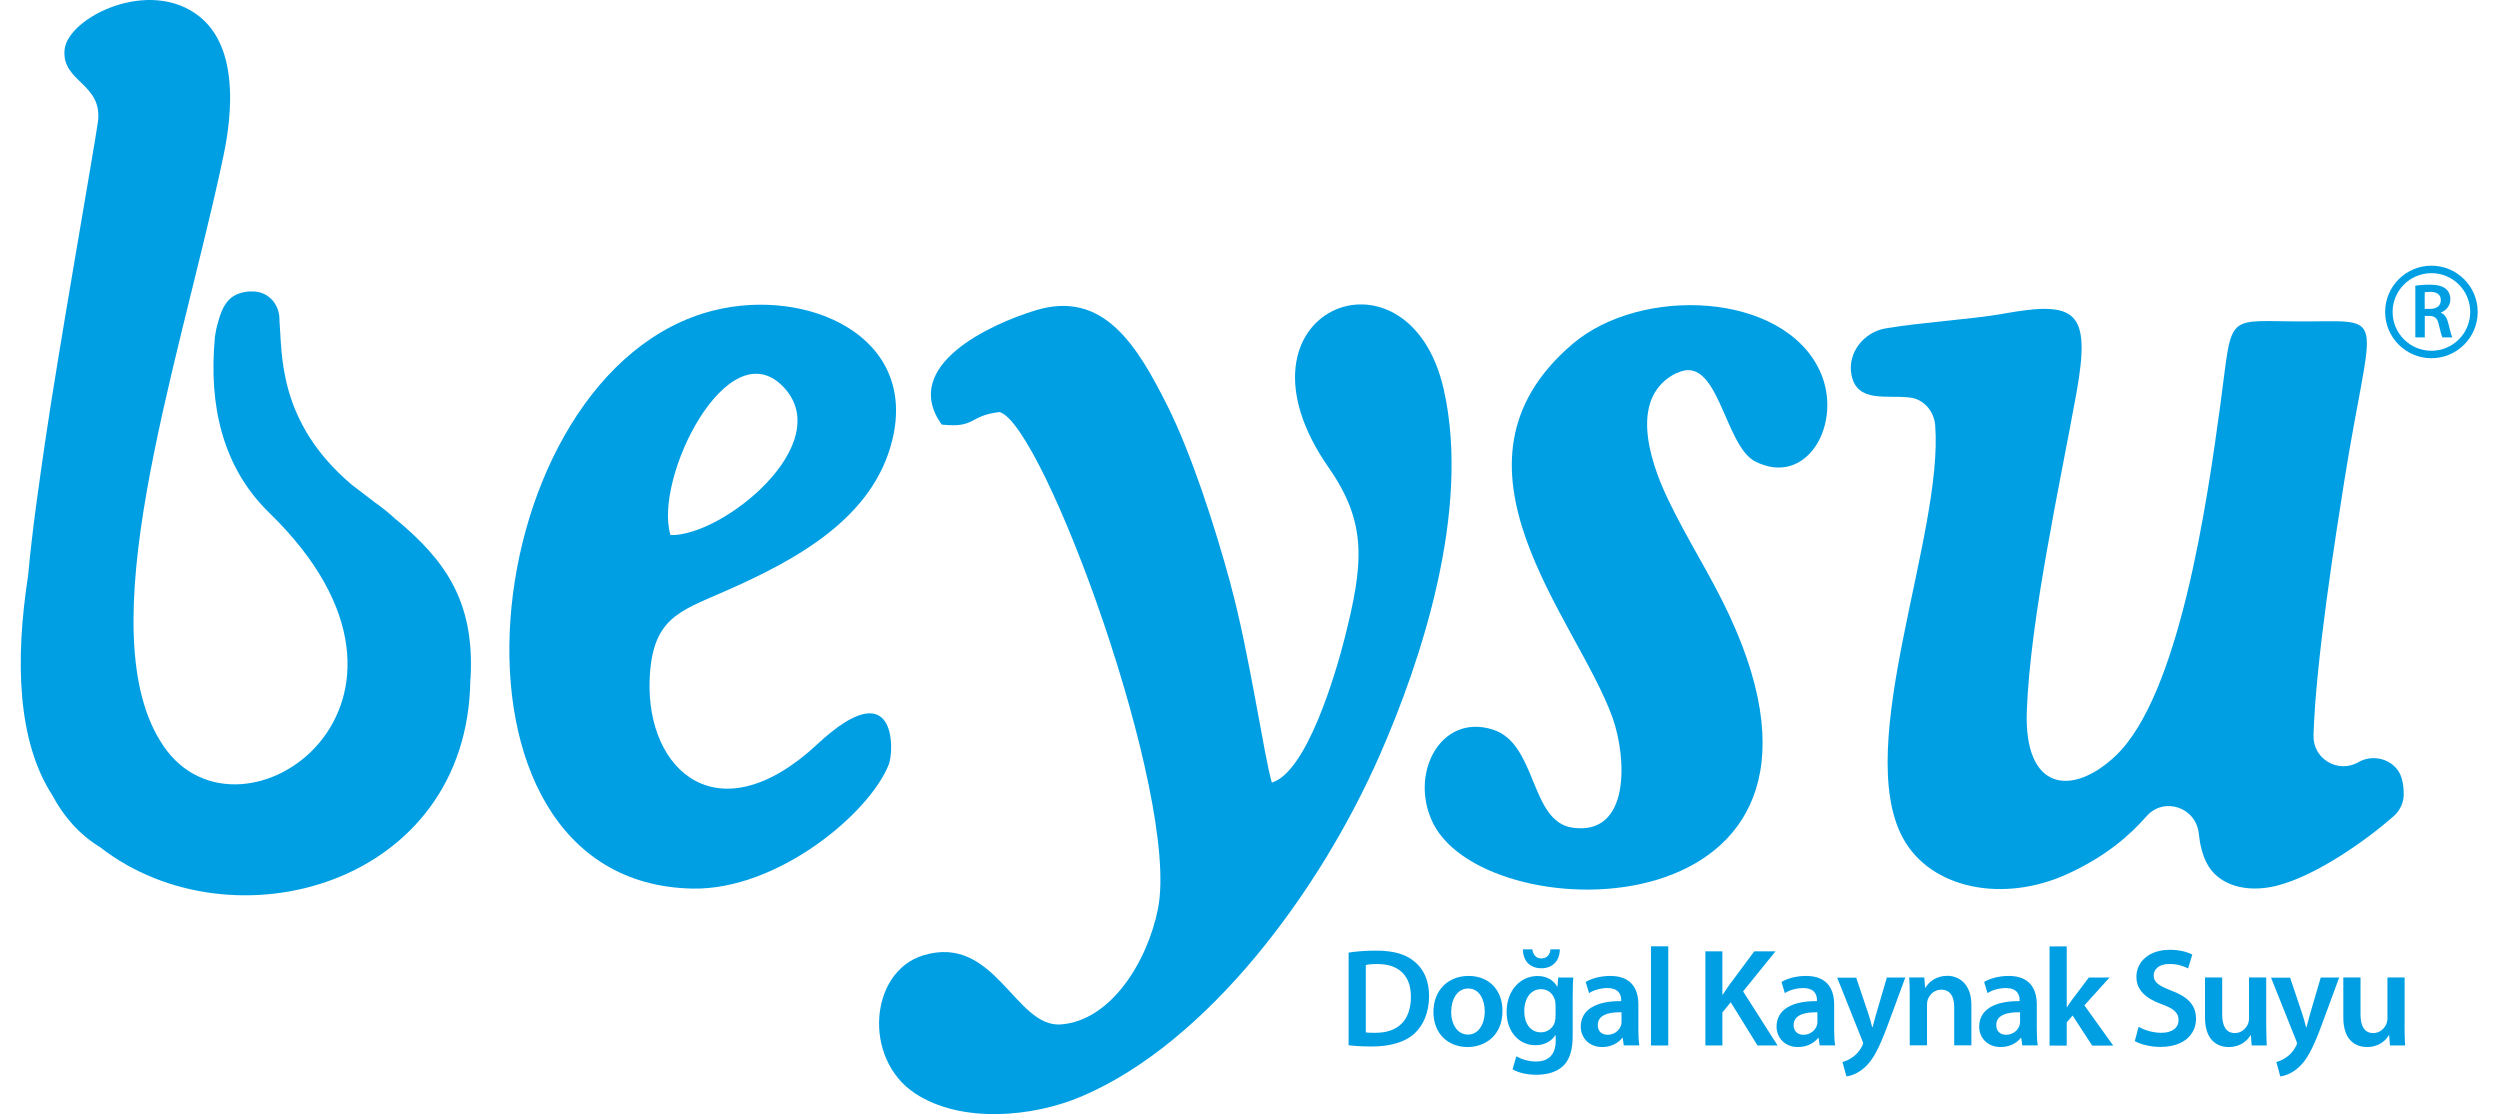 <svg width="92" height="41" viewBox="0 0 92 41" fill="none" xmlns="http://www.w3.org/2000/svg">
<path fill-rule="evenodd" clip-rule="evenodd" d="M45.286 21.491C44.703 19.354 43.842 16.697 42.971 14.955C41.835 12.682 40.596 10.662 38.111 11.42C36.478 11.917 33.106 13.441 34.653 15.624C35.925 15.763 35.637 15.296 36.786 15.163C38.416 15.637 43.418 29.295 42.617 33.422C42.236 35.374 40.891 37.557 39.042 37.699C37.356 37.828 36.617 34.347 33.971 35.158C31.99 35.768 31.744 38.968 33.679 40.24C35.362 41.346 37.982 41.124 39.814 40.343C44.422 38.375 48.556 32.846 50.785 27.765C52.293 24.326 54.138 18.797 53.131 14.335C51.842 8.614 44.866 11.42 48.897 17.211C50.325 19.261 50.179 20.748 49.474 23.521C49.159 24.76 48.096 28.414 46.804 28.798C46.522 27.857 45.975 24.021 45.283 21.494" fill="#009FE4"/>
<path fill-rule="evenodd" clip-rule="evenodd" d="M86.777 28.056C86.032 28.47 85.114 27.924 85.137 27.069C85.214 24.333 85.979 19.546 86.26 17.764C87.248 11.529 87.917 11.808 84.978 11.828C81.798 11.851 82.192 11.344 81.706 14.918C81.225 18.443 80.208 25.618 77.83 27.837C76.236 29.325 74.477 29.096 74.587 26.161C74.713 22.759 75.799 17.86 76.415 14.451C76.962 11.41 76.392 11.062 73.712 11.546C72.569 11.751 70.744 11.857 69.399 12.083C68.588 12.218 67.978 12.984 68.134 13.792C68.332 14.842 69.439 14.524 70.29 14.63C70.804 14.693 71.178 15.14 71.215 15.657C71.523 19.675 68.17 27.42 70.029 30.842C71.049 32.717 73.725 33.244 76.087 32.16C77.518 31.504 78.383 30.729 78.993 30.037C79.632 29.311 80.811 29.706 80.914 30.67C80.957 31.057 81.036 31.422 81.199 31.746C81.603 32.561 82.64 32.883 83.786 32.594C85.234 32.23 87.072 30.928 88.086 30.037C88.317 29.832 88.457 29.54 88.457 29.232C88.457 29.013 88.433 28.828 88.387 28.659C88.205 27.993 87.41 27.705 86.804 28.039L86.781 28.053L86.777 28.056Z" fill="#009FE4"/>
<path fill-rule="evenodd" clip-rule="evenodd" d="M24.675 19.692C24.035 17.608 26.795 12.083 28.839 14.249C30.797 16.326 26.613 19.735 24.675 19.692ZM32.837 16.194C33.781 12.338 29.677 10.572 26.271 11.423C17.417 13.63 15.419 32.498 25.48 32.7C28.607 32.763 31.999 29.938 32.708 28.129C32.91 27.612 32.999 24.671 30.081 27.384C26.444 30.769 23.79 28.377 23.906 25.032C23.986 22.766 24.973 22.507 26.639 21.775C29.355 20.586 32.135 19.056 32.837 16.194Z" fill="#009FE4"/>
<path fill-rule="evenodd" clip-rule="evenodd" d="M61.717 13.726C63.241 12.984 63.443 16.399 64.592 16.982C66.51 17.956 67.845 15.551 66.974 13.656C65.632 10.738 60.389 10.509 57.868 12.659C52.647 17.111 58.043 22.766 59.342 26.413C59.868 27.887 60.008 30.769 57.864 30.458C56.294 30.229 56.572 27.364 54.933 26.847C52.988 26.234 51.829 28.523 52.753 30.325C54.813 34.34 69.034 34.31 63.658 22.683C62.936 21.126 62.121 19.92 61.382 18.373C60.64 16.826 59.978 14.564 61.71 13.719" fill="#009FE4"/>
<path d="M49.629 35.056C49.907 35.009 50.262 34.983 50.636 34.983C51.285 34.983 51.732 35.115 52.05 35.384C52.385 35.655 52.59 36.066 52.59 36.659C52.59 37.252 52.378 37.739 52.05 38.037C51.706 38.352 51.156 38.511 50.484 38.511C50.112 38.511 49.834 38.491 49.629 38.464V35.056ZM50.262 37.991C50.348 38.007 50.484 38.007 50.609 38.007C51.434 38.011 51.921 37.56 51.921 36.679C51.925 35.914 51.484 35.476 50.692 35.476C50.493 35.476 50.348 35.493 50.262 35.513V37.991Z" fill="#009FE4"/>
<path d="M55.291 37.199C55.291 38.12 54.642 38.531 54.005 38.531C53.297 38.531 52.75 38.044 52.75 37.242C52.75 36.44 53.29 35.914 54.045 35.914C54.8 35.914 55.291 36.437 55.291 37.199ZM53.403 37.225C53.403 37.709 53.638 38.073 54.025 38.073C54.386 38.073 54.638 37.719 54.638 37.215C54.638 36.825 54.463 36.377 54.032 36.377C53.601 36.377 53.406 36.811 53.406 37.225H53.403Z" fill="#009FE4"/>
<path d="M57.895 35.97C57.885 36.139 57.875 36.344 57.875 36.689V38.11C57.875 38.633 57.766 39.011 57.504 39.246C57.242 39.478 56.881 39.551 56.536 39.551C56.218 39.551 55.877 39.484 55.662 39.349L55.801 38.872C55.96 38.964 56.228 39.064 56.53 39.064C56.941 39.064 57.249 38.849 57.249 38.309V38.093H57.239C57.096 38.315 56.838 38.464 56.507 38.464C55.884 38.464 55.443 37.951 55.443 37.239C55.443 36.417 55.977 35.917 56.58 35.917C56.961 35.917 57.186 36.102 57.305 36.308H57.315L57.342 35.973H57.891L57.895 35.97ZM56.388 34.936C56.414 35.125 56.527 35.271 56.719 35.271C56.944 35.271 57.047 35.105 57.057 34.936H57.401C57.401 35.347 57.149 35.632 56.722 35.632C56.255 35.632 56.043 35.307 56.043 34.936H56.388ZM57.242 36.974C57.242 36.917 57.236 36.854 57.222 36.805C57.156 36.573 56.977 36.401 56.709 36.401C56.354 36.401 56.093 36.709 56.093 37.219C56.093 37.646 56.308 37.99 56.706 37.99C56.944 37.99 57.149 37.838 57.219 37.61C57.236 37.543 57.245 37.454 57.245 37.384V36.977L57.242 36.974Z" fill="#009FE4"/>
<path d="M59.755 38.474L59.716 38.196H59.699C59.547 38.391 59.282 38.531 58.96 38.531C58.457 38.531 58.172 38.166 58.172 37.785C58.172 37.153 58.732 36.834 59.659 36.841V36.798C59.659 36.632 59.593 36.361 59.149 36.361C58.901 36.361 58.646 36.437 58.477 36.546L58.354 36.136C58.54 36.023 58.864 35.914 59.258 35.914C60.06 35.914 60.292 36.424 60.292 36.967V37.871C60.292 38.097 60.302 38.319 60.328 38.471H59.755V38.474ZM59.672 37.252C59.225 37.242 58.798 37.338 58.798 37.719C58.798 37.964 58.957 38.08 59.159 38.08C59.411 38.08 59.596 37.914 59.653 37.736C59.669 37.689 59.672 37.639 59.672 37.596V37.252Z" fill="#009FE4"/>
<path d="M61.392 34.824H60.756V38.474H61.392V34.824Z" fill="#009FE4"/>
<path d="M62.758 35.009H63.384V36.602H63.401C63.483 36.47 63.569 36.344 63.652 36.228L64.557 35.009H65.338L64.146 36.483L65.415 38.474H64.676L63.692 36.884L63.384 37.255V38.474H62.758V35.009Z" fill="#009FE4"/>
<path d="M66.964 38.474L66.924 38.196H66.907C66.752 38.391 66.49 38.531 66.165 38.531C65.662 38.531 65.377 38.166 65.377 37.785C65.377 37.153 65.937 36.834 66.864 36.841V36.798C66.864 36.632 66.798 36.361 66.354 36.361C66.106 36.361 65.851 36.437 65.682 36.546L65.559 36.136C65.745 36.023 66.069 35.914 66.463 35.914C67.265 35.914 67.497 36.424 67.497 36.967V37.871C67.497 38.097 67.507 38.319 67.534 38.471H66.964V38.474ZM66.881 37.252C66.434 37.242 66.006 37.338 66.006 37.719C66.006 37.964 66.165 38.08 66.367 38.08C66.619 38.08 66.805 37.914 66.861 37.736C66.878 37.689 66.881 37.639 66.881 37.596V37.252Z" fill="#009FE4"/>
<path d="M68.306 35.97L68.757 37.312C68.81 37.464 68.86 37.656 68.896 37.802H68.909C68.952 37.656 68.999 37.471 69.045 37.308L69.436 35.973H70.115L69.486 37.679C69.141 38.617 68.909 39.031 68.611 39.289C68.366 39.511 68.108 39.591 67.949 39.614L67.803 39.081C67.912 39.054 68.045 38.998 68.174 38.905C68.29 38.829 68.432 38.68 68.518 38.511C68.545 38.464 68.561 38.428 68.561 38.398C68.561 38.372 68.555 38.335 68.525 38.276L67.607 35.977H68.303L68.306 35.97Z" fill="#009FE4"/>
<path d="M70.278 36.715C70.278 36.427 70.274 36.185 70.258 35.97H70.814L70.844 36.344H70.861C70.97 36.149 71.242 35.91 71.659 35.91C72.076 35.91 72.547 36.192 72.547 36.984V38.468H71.914V37.053C71.914 36.692 71.782 36.42 71.434 36.42C71.182 36.42 71.007 36.599 70.94 36.791C70.92 36.848 70.914 36.924 70.914 36.997V38.468H70.278V36.709V36.715Z" fill="#009FE4"/>
<path d="M74.421 38.474L74.381 38.196H74.364C74.212 38.391 73.947 38.531 73.622 38.531C73.119 38.531 72.834 38.166 72.834 37.785C72.834 37.153 73.394 36.834 74.321 36.841V36.798C74.321 36.632 74.255 36.361 73.811 36.361C73.563 36.361 73.308 36.437 73.139 36.546L73.016 36.136C73.202 36.023 73.526 35.914 73.921 35.914C74.722 35.914 74.954 36.424 74.954 36.967V37.871C74.954 38.097 74.964 38.319 74.99 38.471H74.421V38.474ZM74.338 37.252C73.891 37.242 73.463 37.338 73.463 37.719C73.463 37.964 73.622 38.08 73.825 38.08C74.076 38.08 74.262 37.914 74.318 37.736C74.335 37.689 74.338 37.639 74.338 37.596V37.252Z" fill="#009FE4"/>
<path d="M76.05 37.07H76.06C76.123 36.974 76.196 36.864 76.262 36.778L76.868 35.973H77.63L76.706 36.997L77.766 38.477H76.991L76.272 37.371L76.056 37.623V38.477H75.424V34.827H76.056V37.073L76.05 37.07Z" fill="#009FE4"/>
<path d="M78.7 37.785C78.905 37.904 79.213 38.007 79.538 38.007C79.945 38.007 80.171 37.818 80.171 37.533C80.171 37.272 79.995 37.116 79.554 36.957C78.985 36.752 78.62 36.447 78.62 35.95C78.62 35.383 79.094 34.953 79.846 34.953C80.22 34.953 80.498 35.036 80.677 35.128L80.522 35.639C80.399 35.572 80.157 35.473 79.833 35.473C79.432 35.473 79.256 35.688 79.256 35.89C79.256 36.159 79.455 36.281 79.919 36.46C80.518 36.685 80.813 36.99 80.813 37.49C80.813 38.047 80.392 38.527 79.495 38.527C79.13 38.527 78.749 38.425 78.561 38.312L78.7 37.785Z" fill="#009FE4"/>
<path d="M83.397 37.722C83.397 38.02 83.407 38.269 83.417 38.474H82.861L82.831 38.093H82.821C82.715 38.276 82.466 38.531 82.019 38.531C81.572 38.531 81.144 38.259 81.144 37.441V35.97H81.777V37.331C81.777 37.749 81.913 38.017 82.244 38.017C82.496 38.017 82.662 37.835 82.728 37.676C82.748 37.62 82.764 37.553 82.764 37.48V35.97H83.397V37.722Z" fill="#009FE4"/>
<path d="M84.273 35.97L84.724 37.312C84.777 37.464 84.826 37.656 84.863 37.802H84.879C84.919 37.656 84.969 37.471 85.012 37.308L85.403 35.973H86.082L85.453 37.679C85.108 38.617 84.876 39.031 84.578 39.289C84.333 39.511 84.074 39.591 83.915 39.614L83.77 39.081C83.879 39.054 84.011 38.998 84.141 38.905C84.26 38.829 84.399 38.68 84.485 38.511C84.512 38.464 84.528 38.428 84.528 38.398C84.528 38.372 84.522 38.335 84.492 38.276L83.574 35.977H84.27L84.273 35.97Z" fill="#009FE4"/>
<path d="M88.487 37.722C88.487 38.02 88.497 38.269 88.507 38.474H87.95L87.921 38.093H87.911C87.805 38.276 87.556 38.531 87.109 38.531C86.662 38.531 86.234 38.259 86.234 37.441V35.97H86.867V37.331C86.867 37.749 87.003 38.017 87.338 38.017C87.589 38.017 87.755 37.835 87.821 37.676C87.841 37.62 87.858 37.553 87.858 37.48V35.97H88.49V37.722H88.487Z" fill="#009FE4"/>
<path d="M89.476 13.182C88.535 13.182 87.773 12.417 87.773 11.48C87.773 10.542 88.535 9.777 89.476 9.777C90.417 9.777 91.179 10.539 91.179 11.48C91.179 12.421 90.417 13.182 89.476 13.182ZM89.476 10.052C88.688 10.052 88.048 10.691 88.048 11.48C88.048 12.268 88.688 12.908 89.476 12.908C90.264 12.908 90.904 12.268 90.904 11.48C90.904 10.691 90.264 10.052 89.476 10.052Z" fill="#009FE4"/>
<path d="M88.881 10.516C89.013 10.493 89.209 10.476 89.411 10.476C89.689 10.476 89.878 10.523 90.007 10.629C90.113 10.718 90.173 10.85 90.173 11.016C90.173 11.264 90.004 11.433 89.825 11.5V11.51C89.964 11.563 90.047 11.695 90.093 11.881C90.153 12.119 90.206 12.344 90.246 12.417H89.881C89.852 12.361 89.808 12.202 89.752 11.963C89.699 11.712 89.606 11.632 89.408 11.626H89.232V12.417H88.884V10.516H88.881ZM89.229 11.367H89.437C89.676 11.367 89.822 11.241 89.822 11.049C89.822 10.837 89.673 10.741 89.444 10.741C89.331 10.741 89.262 10.751 89.229 10.758V11.367Z" fill="#009FE4"/>
<path fill-rule="evenodd" clip-rule="evenodd" d="M14.575 19.122C14.336 18.897 14.068 18.678 13.754 18.459C13.747 18.456 13.74 18.45 13.734 18.443C13.475 18.244 13.213 18.042 12.939 17.833C10.212 15.524 10.388 13 10.285 11.808C10.305 11.208 9.881 10.698 9.232 10.725C9.209 10.725 9.185 10.725 9.162 10.725C9.162 10.725 9.156 10.725 9.152 10.725C8.569 10.791 8.225 11.039 8.009 11.92C7.999 11.963 7.983 11.996 7.973 12.046C7.95 12.155 7.927 12.275 7.907 12.404C7.907 12.421 7.907 12.437 7.907 12.45C7.907 12.457 7.907 12.46 7.903 12.467C7.688 14.888 8.165 17.177 9.914 18.877C17.113 25.876 8.871 31.614 6.025 27.466C3.176 23.319 6.509 13.666 8.158 6.044C8.268 5.484 9.142 2.069 7.357 0.621C5.515 -0.873 2.477 0.647 2.375 1.84C2.272 3.029 3.786 3.062 3.604 4.484C3.484 5.355 2.116 13.106 1.659 16.27C1.44 17.787 1.189 19.473 1.036 21.166C0.546 24.336 0.645 27.284 1.927 29.268C2.348 30.06 2.928 30.716 3.696 31.186C8.546 34.95 17.215 32.584 17.308 25.025C17.308 24.989 17.314 24.956 17.318 24.919C17.47 22.06 16.311 20.563 14.572 19.112" fill="#009FE4"/>
</svg>
